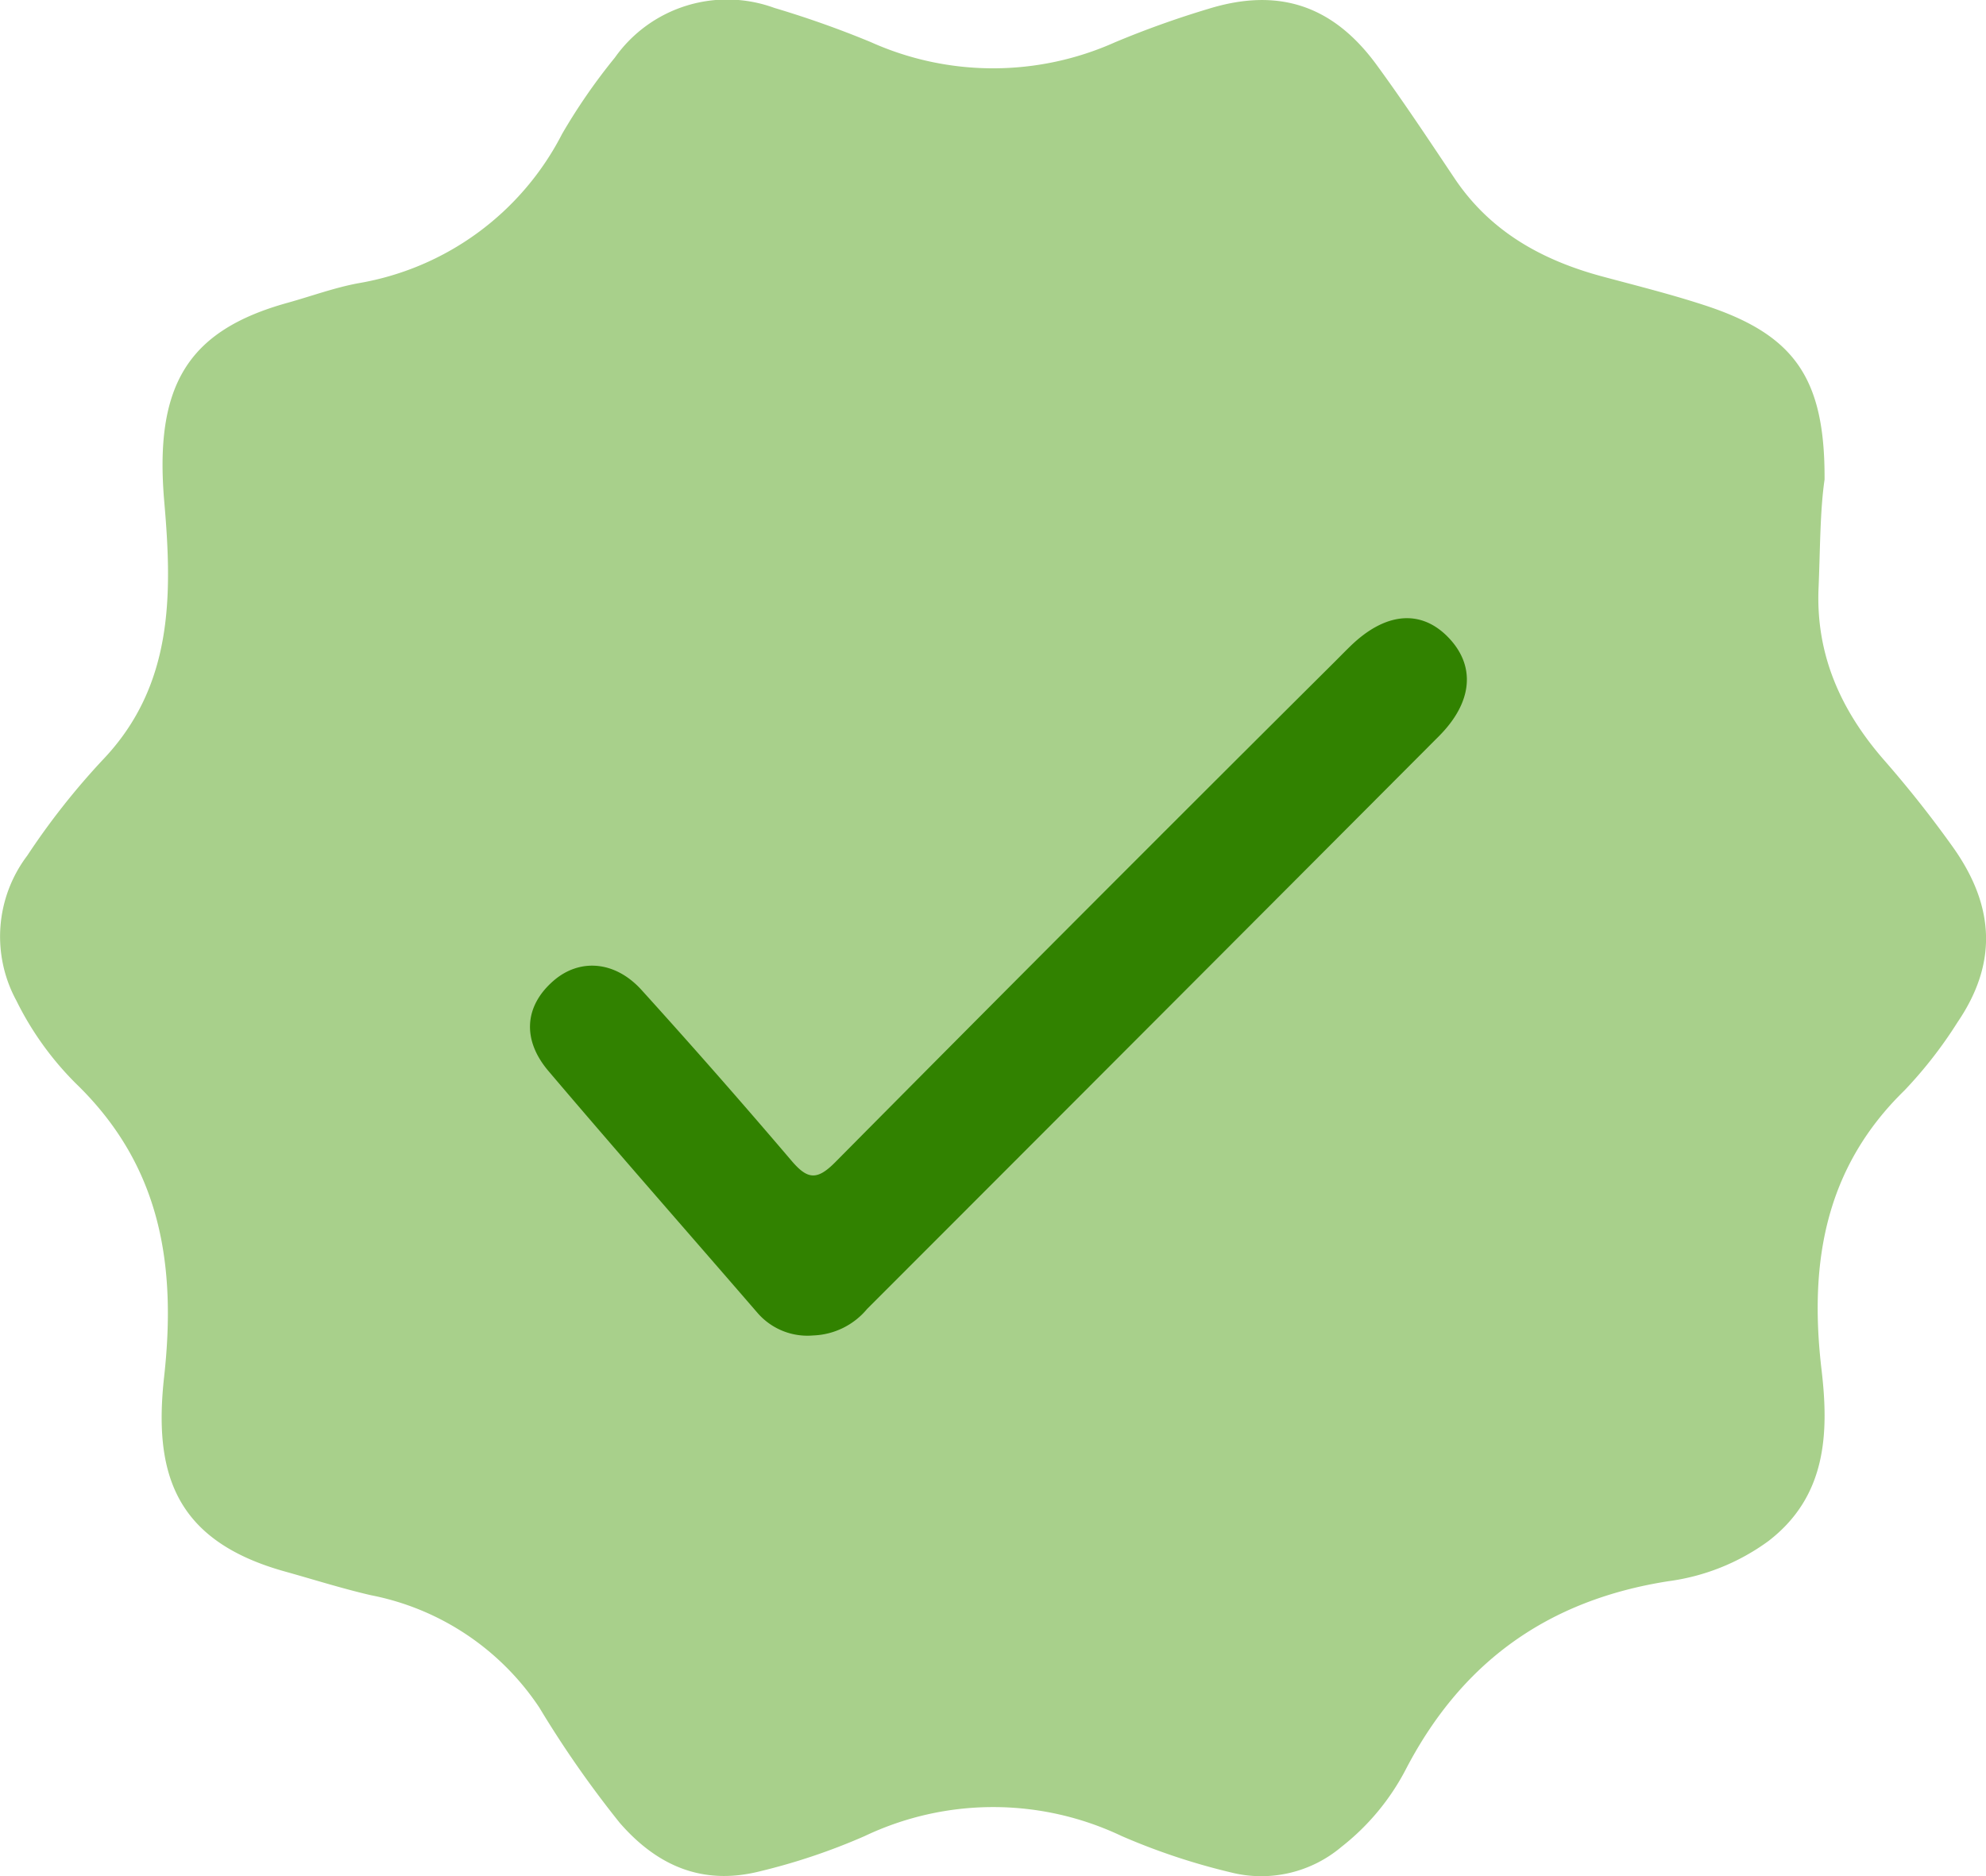 <svg xmlns="http://www.w3.org/2000/svg" width="154.501" height="145.996" viewBox="0 0 154.501 145.996">
  <g id="Raggruppa_99" data-name="Raggruppa 99" transform="translate(179.861 -649.297)">
    <path id="Tracciato_242" data-name="Tracciato 242" d="M-37.919,686.615c-.358,2.46-.339,5.446-.467,8.428-.224,5.219,1.752,9.55,5.072,13.369a86.95,86.95,0,0,1,5.4,6.827c3.261,4.607,3.44,9.05.332,13.61a33.862,33.862,0,0,1-4.119,5.293c-6.241,6.083-7.424,13.524-6.451,21.755.585,4.959.371,9.85-4.14,13.315a16.968,16.968,0,0,1-7.785,3.121c-9.305,1.457-16.019,6.224-20.381,14.566A18.465,18.465,0,0,1-75.5,793a9.662,9.662,0,0,1-8.627,1.985,50.707,50.707,0,0,1-8.477-2.826,23.281,23.281,0,0,0-19.967-.006,48.468,48.468,0,0,1-8.236,2.767c-4.441,1.1-7.955-.47-10.838-3.782a81.573,81.573,0,0,1-6.257-8.971,20.412,20.412,0,0,0-13.1-8.745c-2.256-.521-4.469-1.225-6.7-1.847-8.608-2.4-10.216-7.7-9.391-15.151.97-8.75-.27-16.446-6.87-22.824a24.211,24.211,0,0,1-4.626-6.447,10.436,10.436,0,0,1,.85-11.282,56.423,56.423,0,0,1,5.844-7.421c5.517-5.761,5.447-12.833,4.815-20.085-.792-9.092,1.827-13.35,9.583-15.505,1.835-.51,3.64-1.176,5.5-1.523a21.94,21.94,0,0,0,15.869-11.629,45.923,45.923,0,0,1,4.1-5.927,10.694,10.694,0,0,1,12.41-3.868,77.206,77.206,0,0,1,7.489,2.655,23.217,23.217,0,0,0,19.023.013,73.641,73.641,0,0,1,7.247-2.594c5.451-1.688,9.7-.284,13.1,4.369,2.1,2.875,4.068,5.851,6.051,8.812,2.789,4.165,6.835,6.391,11.542,7.653,2.638.708,5.293,1.372,7.887,2.219C-40.261,675.328-37.879,678.711-37.919,686.615Z" fill="#a8d08b"/>
    <path id="Tracciato_243" data-name="Tracciato 243" d="M-116.6,753.209a5.134,5.134,0,0,1-4.333-1.758c-5.422-6.273-10.9-12.5-16.264-18.82-2.1-2.478-1.832-5.1.413-7.034,2.021-1.743,4.774-1.543,6.831.73q5.927,6.546,11.653,13.27c1.249,1.473,1.986,1.577,3.42.129q19.353-19.535,38.847-38.928c.411-.411.816-.827,1.233-1.231,2.718-2.637,5.483-2.879,7.614-.67s1.908,5.032-.74,7.688q-22.222,22.294-44.477,44.56A5.718,5.718,0,0,1-116.6,753.209Z" fill="#318200"/>
  </g>
</svg>
